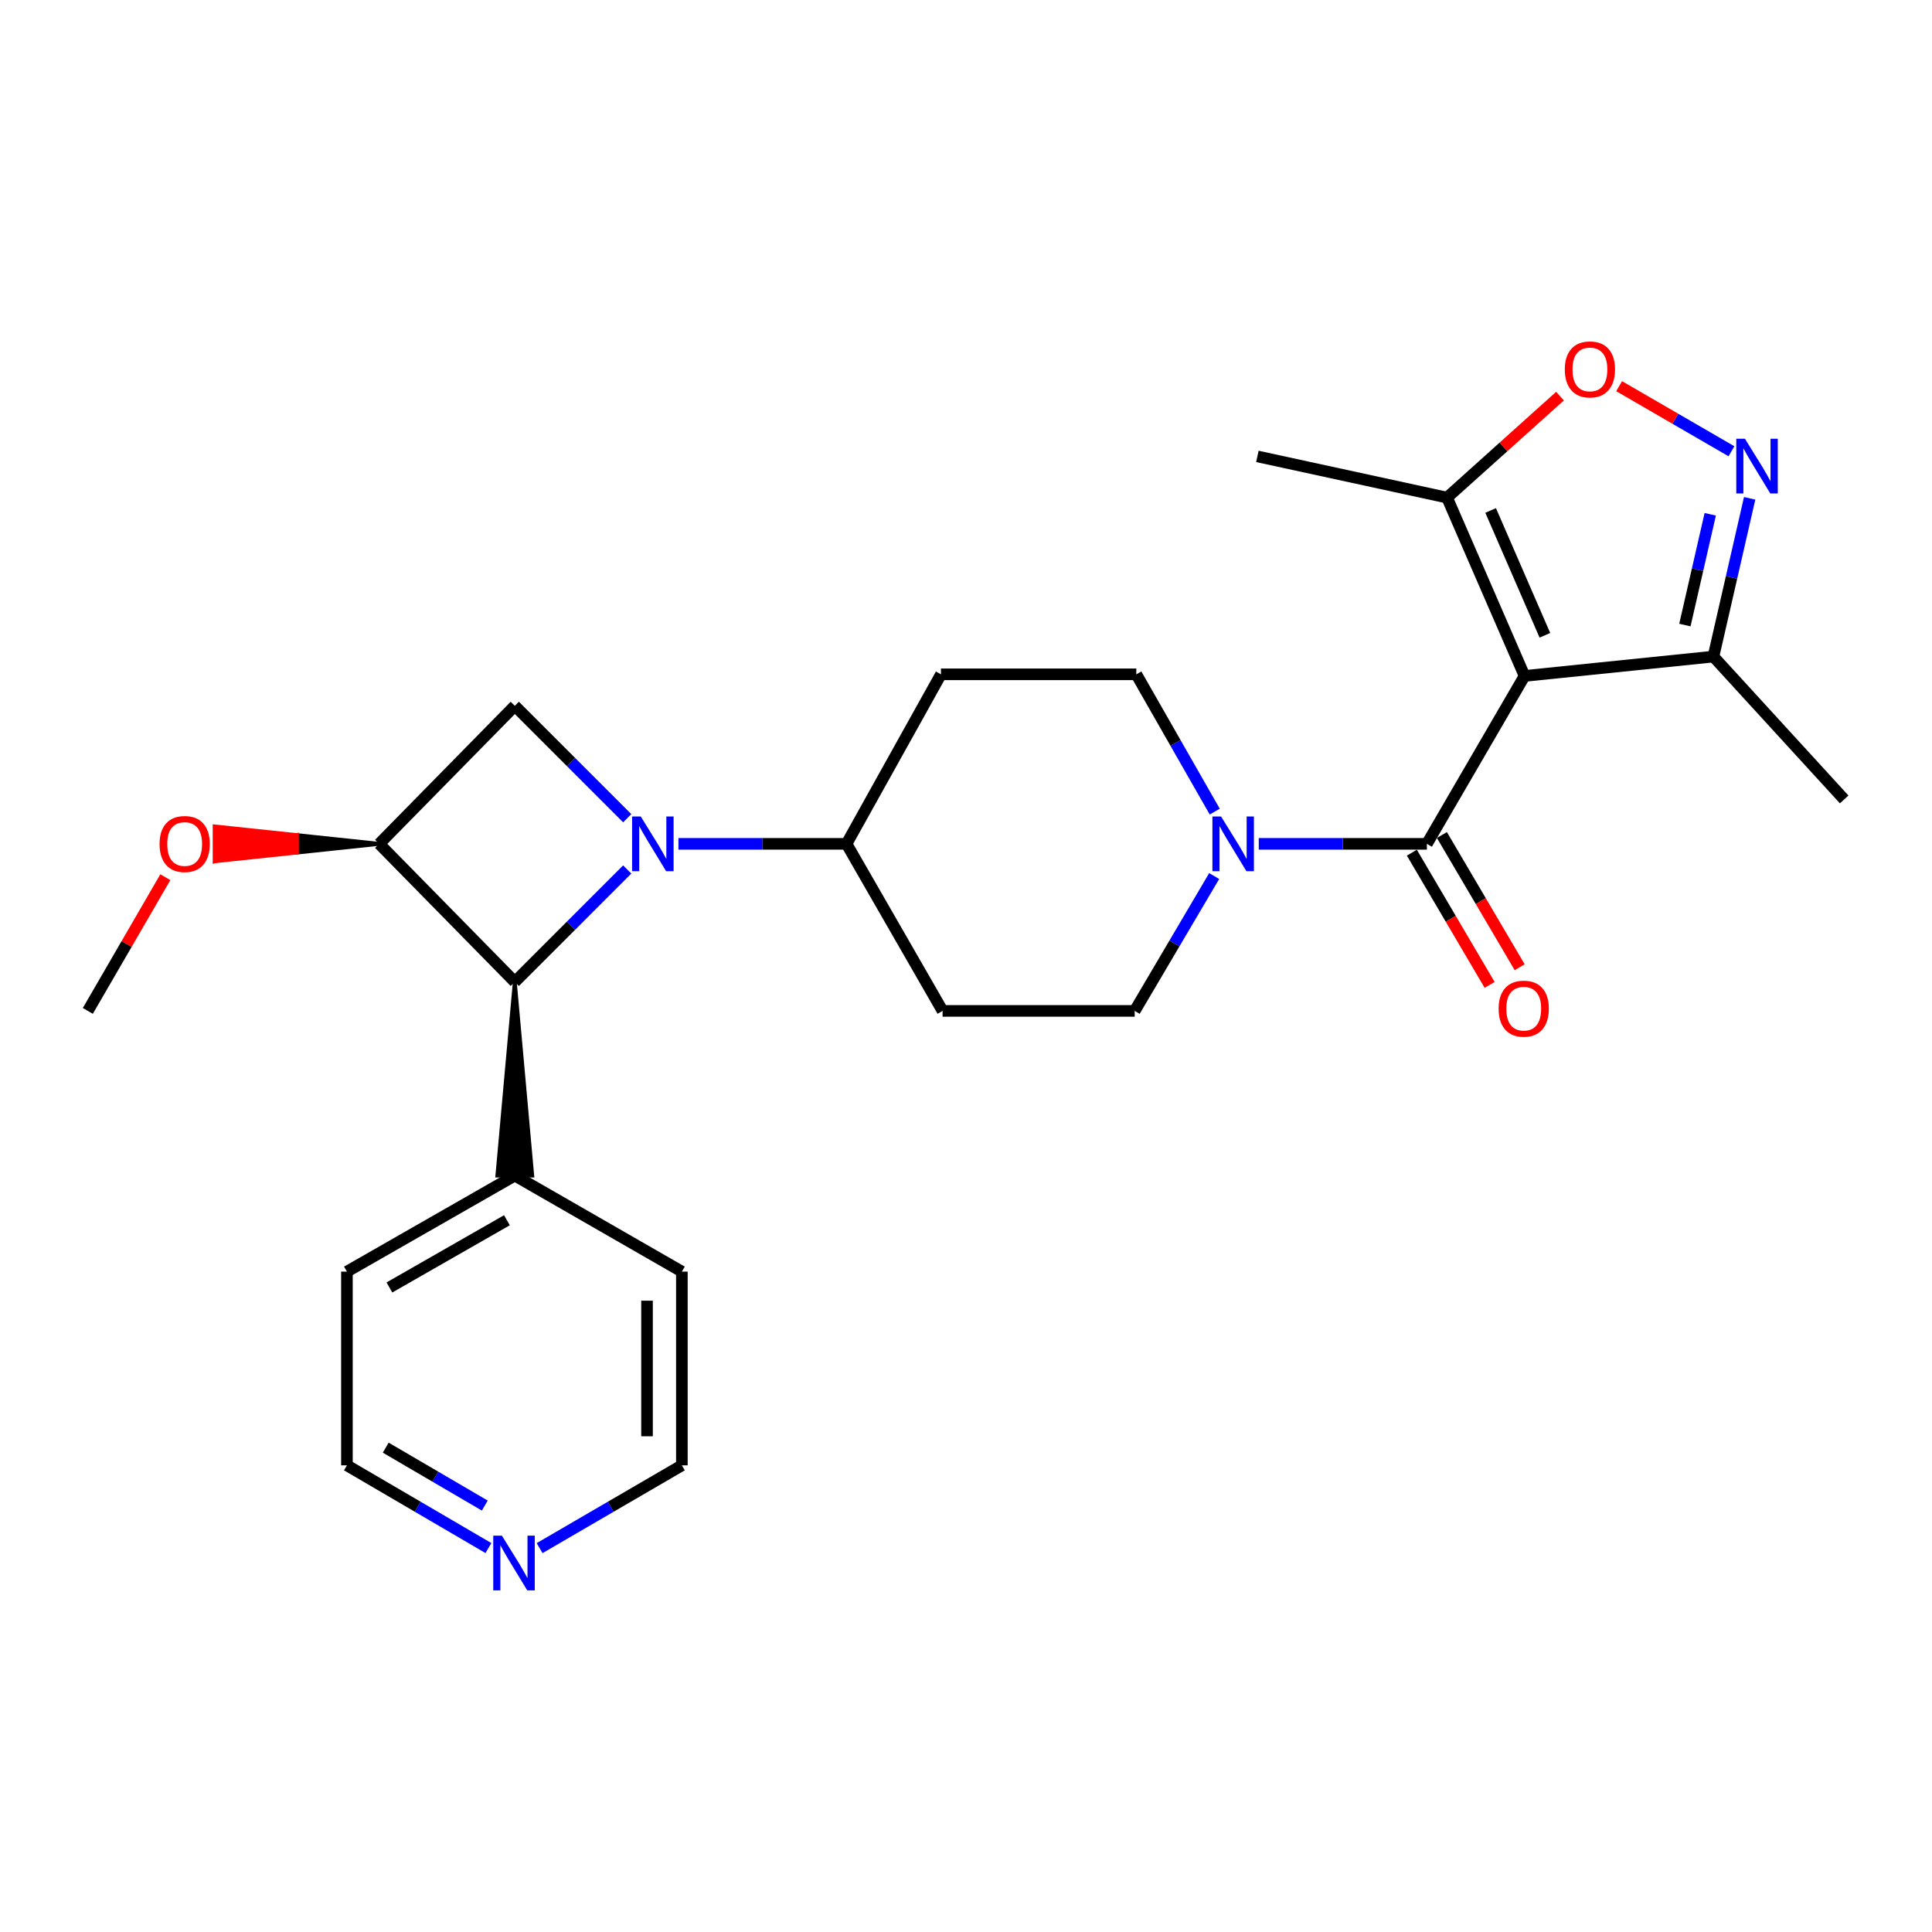 <?xml version='1.0' encoding='iso-8859-1'?>
<svg version='1.1' baseProfile='full'
              xmlns='http://www.w3.org/2000/svg'
                      xmlns:rdkit='http://www.rdkit.org/xml'
                      xmlns:xlink='http://www.w3.org/1999/xlink'
                  xml:space='preserve'
width='1000px' height='1000px' viewBox='0 0 1000 1000'>
<!-- END OF HEADER -->
<rect style='opacity:1.0;fill:#FFFFFF;stroke:none' width='1000' height='1000' x='0' y='0'> </rect>
<path class='bond-3' d='M 324.649,450.04 L 295.554,479.136' style='fill:none;fill-rule:evenodd;stroke:#0000FF;stroke-width:6px;stroke-linecap:butt;stroke-linejoin:miter;stroke-opacity:1' />
<path class='bond-3' d='M 295.554,479.136 L 266.459,508.231' style='fill:none;fill-rule:evenodd;stroke:#000000;stroke-width:6px;stroke-linecap:butt;stroke-linejoin:miter;stroke-opacity:1' />
<path class='bond-5' d='M 324.649,423.512 L 295.554,394.425' style='fill:none;fill-rule:evenodd;stroke:#0000FF;stroke-width:6px;stroke-linecap:butt;stroke-linejoin:miter;stroke-opacity:1' />
<path class='bond-5' d='M 295.554,394.425 L 266.459,365.338' style='fill:none;fill-rule:evenodd;stroke:#000000;stroke-width:6px;stroke-linecap:butt;stroke-linejoin:miter;stroke-opacity:1' />
<path class='bond-10' d='M 351.161,436.774 L 394.663,436.774' style='fill:none;fill-rule:evenodd;stroke:#0000FF;stroke-width:6px;stroke-linecap:butt;stroke-linejoin:miter;stroke-opacity:1' />
<path class='bond-10' d='M 394.663,436.774 L 438.165,436.774' style='fill:none;fill-rule:evenodd;stroke:#000000;stroke-width:6px;stroke-linecap:butt;stroke-linejoin:miter;stroke-opacity:1' />
<path class='bond-0' d='M 789.103,349.864 L 738.552,436.774' style='fill:none;fill-rule:evenodd;stroke:#000000;stroke-width:6px;stroke-linecap:butt;stroke-linejoin:miter;stroke-opacity:1' />
<path class='bond-7' d='M 789.103,349.864 L 748.995,257.562' style='fill:none;fill-rule:evenodd;stroke:#000000;stroke-width:6px;stroke-linecap:butt;stroke-linejoin:miter;stroke-opacity:1' />
<path class='bond-7' d='M 799.632,328.829 L 771.557,264.218' style='fill:none;fill-rule:evenodd;stroke:#000000;stroke-width:6px;stroke-linecap:butt;stroke-linejoin:miter;stroke-opacity:1' />
<path class='bond-9' d='M 789.103,349.864 L 886.867,339.842' style='fill:none;fill-rule:evenodd;stroke:#000000;stroke-width:6px;stroke-linecap:butt;stroke-linejoin:miter;stroke-opacity:1' />
<path class='bond-1' d='M 738.552,436.774 L 695.041,436.774' style='fill:none;fill-rule:evenodd;stroke:#000000;stroke-width:6px;stroke-linecap:butt;stroke-linejoin:miter;stroke-opacity:1' />
<path class='bond-1' d='M 695.041,436.774 L 651.53,436.774' style='fill:none;fill-rule:evenodd;stroke:#0000FF;stroke-width:6px;stroke-linecap:butt;stroke-linejoin:miter;stroke-opacity:1' />
<path class='bond-13' d='M 730.778,441.347 L 750.904,475.564' style='fill:none;fill-rule:evenodd;stroke:#000000;stroke-width:6px;stroke-linecap:butt;stroke-linejoin:miter;stroke-opacity:1' />
<path class='bond-13' d='M 750.904,475.564 L 771.031,509.782' style='fill:none;fill-rule:evenodd;stroke:#FF0000;stroke-width:6px;stroke-linecap:butt;stroke-linejoin:miter;stroke-opacity:1' />
<path class='bond-13' d='M 746.327,432.201 L 766.453,466.419' style='fill:none;fill-rule:evenodd;stroke:#000000;stroke-width:6px;stroke-linecap:butt;stroke-linejoin:miter;stroke-opacity:1' />
<path class='bond-13' d='M 766.453,466.419 L 786.58,500.636' style='fill:none;fill-rule:evenodd;stroke:#FF0000;stroke-width:6px;stroke-linecap:butt;stroke-linejoin:miter;stroke-opacity:1' />
<path class='bond-2' d='M 905.616,257.935 L 896.242,298.888' style='fill:none;fill-rule:evenodd;stroke:#0000FF;stroke-width:6px;stroke-linecap:butt;stroke-linejoin:miter;stroke-opacity:1' />
<path class='bond-2' d='M 896.242,298.888 L 886.867,339.842' style='fill:none;fill-rule:evenodd;stroke:#000000;stroke-width:6px;stroke-linecap:butt;stroke-linejoin:miter;stroke-opacity:1' />
<path class='bond-2' d='M 885.219,266.195 L 878.657,294.863' style='fill:none;fill-rule:evenodd;stroke:#0000FF;stroke-width:6px;stroke-linecap:butt;stroke-linejoin:miter;stroke-opacity:1' />
<path class='bond-2' d='M 878.657,294.863 L 872.095,323.53' style='fill:none;fill-rule:evenodd;stroke:#000000;stroke-width:6px;stroke-linecap:butt;stroke-linejoin:miter;stroke-opacity:1' />
<path class='bond-29' d='M 896.197,233.575 L 867.126,216.73' style='fill:none;fill-rule:evenodd;stroke:#0000FF;stroke-width:6px;stroke-linecap:butt;stroke-linejoin:miter;stroke-opacity:1' />
<path class='bond-29' d='M 867.126,216.73 L 838.054,199.885' style='fill:none;fill-rule:evenodd;stroke:#FF0000;stroke-width:6px;stroke-linecap:butt;stroke-linejoin:miter;stroke-opacity:1' />
<path class='bond-16' d='M 266.459,508.231 L 257.439,608.48 L 275.478,608.48 Z' style='fill:#000000;fill-rule:evenodd;fill-opacity:1;stroke:#000000;stroke-width:2px;stroke-linecap:butt;stroke-linejoin:miter;stroke-opacity:1;' />
<path class='bond-26' d='M 266.459,508.231 L 196.275,436.774' style='fill:none;fill-rule:evenodd;stroke:#000000;stroke-width:6px;stroke-linecap:butt;stroke-linejoin:miter;stroke-opacity:1' />
<path class='bond-4' d='M 196.275,436.774 L 266.459,365.338' style='fill:none;fill-rule:evenodd;stroke:#000000;stroke-width:6px;stroke-linecap:butt;stroke-linejoin:miter;stroke-opacity:1' />
<path class='bond-18' d='M 196.275,436.774 L 153.688,432.264 L 153.688,441.284 Z' style='fill:#000000;fill-rule:evenodd;fill-opacity:1;stroke:#000000;stroke-width:2px;stroke-linecap:butt;stroke-linejoin:miter;stroke-opacity:1;' />
<path class='bond-18' d='M 153.688,432.264 L 111.102,445.794 L 111.102,427.754 Z' style='fill:#FF0000;fill-rule:evenodd;fill-opacity:1;stroke:#FF0000;stroke-width:2px;stroke-linecap:butt;stroke-linejoin:miter;stroke-opacity:1;' />
<path class='bond-18' d='M 153.688,432.264 L 153.688,441.284 L 111.102,445.794 Z' style='fill:#FF0000;fill-rule:evenodd;fill-opacity:1;stroke:#FF0000;stroke-width:2px;stroke-linecap:butt;stroke-linejoin:miter;stroke-opacity:1;' />
<path class='bond-6' d='M 628.749,420.088 L 608.451,384.56' style='fill:none;fill-rule:evenodd;stroke:#0000FF;stroke-width:6px;stroke-linecap:butt;stroke-linejoin:miter;stroke-opacity:1' />
<path class='bond-6' d='M 608.451,384.56 L 588.153,349.032' style='fill:none;fill-rule:evenodd;stroke:#000000;stroke-width:6px;stroke-linecap:butt;stroke-linejoin:miter;stroke-opacity:1' />
<path class='bond-27' d='M 628.457,453.443 L 607.884,488.343' style='fill:none;fill-rule:evenodd;stroke:#0000FF;stroke-width:6px;stroke-linecap:butt;stroke-linejoin:miter;stroke-opacity:1' />
<path class='bond-27' d='M 607.884,488.343 L 587.311,523.243' style='fill:none;fill-rule:evenodd;stroke:#000000;stroke-width:6px;stroke-linecap:butt;stroke-linejoin:miter;stroke-opacity:1' />
<path class='bond-8' d='M 748.995,257.562 L 778.224,231.3' style='fill:none;fill-rule:evenodd;stroke:#000000;stroke-width:6px;stroke-linecap:butt;stroke-linejoin:miter;stroke-opacity:1' />
<path class='bond-8' d='M 778.224,231.3 L 807.452,205.039' style='fill:none;fill-rule:evenodd;stroke:#FF0000;stroke-width:6px;stroke-linecap:butt;stroke-linejoin:miter;stroke-opacity:1' />
<path class='bond-19' d='M 748.995,257.562 L 650.82,236.235' style='fill:none;fill-rule:evenodd;stroke:#000000;stroke-width:6px;stroke-linecap:butt;stroke-linejoin:miter;stroke-opacity:1' />
<path class='bond-20' d='M 886.867,339.842 L 954.545,413.784' style='fill:none;fill-rule:evenodd;stroke:#000000;stroke-width:6px;stroke-linecap:butt;stroke-linejoin:miter;stroke-opacity:1' />
<path class='bond-11' d='M 438.165,436.774 L 487.883,523.243' style='fill:none;fill-rule:evenodd;stroke:#000000;stroke-width:6px;stroke-linecap:butt;stroke-linejoin:miter;stroke-opacity:1' />
<path class='bond-12' d='M 438.165,436.774 L 487.042,349.032' style='fill:none;fill-rule:evenodd;stroke:#000000;stroke-width:6px;stroke-linecap:butt;stroke-linejoin:miter;stroke-opacity:1' />
<path class='bond-14' d='M 487.883,523.243 L 587.311,523.243' style='fill:none;fill-rule:evenodd;stroke:#000000;stroke-width:6px;stroke-linecap:butt;stroke-linejoin:miter;stroke-opacity:1' />
<path class='bond-15' d='M 487.042,349.032 L 588.153,349.032' style='fill:none;fill-rule:evenodd;stroke:#000000;stroke-width:6px;stroke-linecap:butt;stroke-linejoin:miter;stroke-opacity:1' />
<path class='bond-23' d='M 266.459,608.48 L 352.938,658.189' style='fill:none;fill-rule:evenodd;stroke:#000000;stroke-width:6px;stroke-linecap:butt;stroke-linejoin:miter;stroke-opacity:1' />
<path class='bond-24' d='M 266.459,608.48 L 179.568,658.189' style='fill:none;fill-rule:evenodd;stroke:#000000;stroke-width:6px;stroke-linecap:butt;stroke-linejoin:miter;stroke-opacity:1' />
<path class='bond-24' d='M 262.383,631.595 L 201.56,666.391' style='fill:none;fill-rule:evenodd;stroke:#000000;stroke-width:6px;stroke-linecap:butt;stroke-linejoin:miter;stroke-opacity:1' />
<path class='bond-17' d='M 252.803,801.276 L 216.186,779.867' style='fill:none;fill-rule:evenodd;stroke:#0000FF;stroke-width:6px;stroke-linecap:butt;stroke-linejoin:miter;stroke-opacity:1' />
<path class='bond-17' d='M 216.186,779.867 L 179.568,758.459' style='fill:none;fill-rule:evenodd;stroke:#000000;stroke-width:6px;stroke-linecap:butt;stroke-linejoin:miter;stroke-opacity:1' />
<path class='bond-17' d='M 250.923,779.28 L 225.291,764.294' style='fill:none;fill-rule:evenodd;stroke:#0000FF;stroke-width:6px;stroke-linecap:butt;stroke-linejoin:miter;stroke-opacity:1' />
<path class='bond-17' d='M 225.291,764.294 L 199.658,749.308' style='fill:none;fill-rule:evenodd;stroke:#000000;stroke-width:6px;stroke-linecap:butt;stroke-linejoin:miter;stroke-opacity:1' />
<path class='bond-28' d='M 279.301,801.307 L 316.119,779.883' style='fill:none;fill-rule:evenodd;stroke:#0000FF;stroke-width:6px;stroke-linecap:butt;stroke-linejoin:miter;stroke-opacity:1' />
<path class='bond-28' d='M 316.119,779.883 L 352.938,758.459' style='fill:none;fill-rule:evenodd;stroke:#000000;stroke-width:6px;stroke-linecap:butt;stroke-linejoin:miter;stroke-opacity:1' />
<path class='bond-25' d='M 85.579,454.033 L 65.517,488.638' style='fill:none;fill-rule:evenodd;stroke:#FF0000;stroke-width:6px;stroke-linecap:butt;stroke-linejoin:miter;stroke-opacity:1' />
<path class='bond-25' d='M 65.517,488.638 L 45.455,523.243' style='fill:none;fill-rule:evenodd;stroke:#000000;stroke-width:6px;stroke-linecap:butt;stroke-linejoin:miter;stroke-opacity:1' />
<path class='bond-21' d='M 352.938,758.459 L 352.938,658.189' style='fill:none;fill-rule:evenodd;stroke:#000000;stroke-width:6px;stroke-linecap:butt;stroke-linejoin:miter;stroke-opacity:1' />
<path class='bond-21' d='M 334.898,743.418 L 334.898,673.229' style='fill:none;fill-rule:evenodd;stroke:#000000;stroke-width:6px;stroke-linecap:butt;stroke-linejoin:miter;stroke-opacity:1' />
<path class='bond-22' d='M 179.568,758.459 L 179.568,658.189' style='fill:none;fill-rule:evenodd;stroke:#000000;stroke-width:6px;stroke-linecap:butt;stroke-linejoin:miter;stroke-opacity:1' />
<path  class='atom-0' d='M 331.655 422.614
L 340.935 437.614
Q 341.855 439.094, 343.335 441.774
Q 344.815 444.454, 344.895 444.614
L 344.895 422.614
L 348.655 422.614
L 348.655 450.934
L 344.775 450.934
L 334.815 434.534
Q 333.655 432.614, 332.415 430.414
Q 331.215 428.214, 330.855 427.534
L 330.855 450.934
L 327.175 450.934
L 327.175 422.614
L 331.655 422.614
' fill='#0000FF'/>
<path  class='atom-3' d='M 903.177 227.086
L 912.457 242.086
Q 913.377 243.566, 914.857 246.246
Q 916.337 248.926, 916.417 249.086
L 916.417 227.086
L 920.177 227.086
L 920.177 255.406
L 916.297 255.406
L 906.337 239.006
Q 905.177 237.086, 903.937 234.886
Q 902.737 232.686, 902.377 232.006
L 902.377 255.406
L 898.697 255.406
L 898.697 227.086
L 903.177 227.086
' fill='#0000FF'/>
<path  class='atom-7' d='M 632.023 422.614
L 641.303 437.614
Q 642.223 439.094, 643.703 441.774
Q 645.183 444.454, 645.263 444.614
L 645.263 422.614
L 649.023 422.614
L 649.023 450.934
L 645.143 450.934
L 635.183 434.534
Q 634.023 432.614, 632.783 430.414
Q 631.583 428.214, 631.223 427.534
L 631.223 450.934
L 627.543 450.934
L 627.543 422.614
L 632.023 422.614
' fill='#0000FF'/>
<path  class='atom-9' d='M 809.937 191.206
Q 809.937 184.406, 813.297 180.606
Q 816.657 176.806, 822.937 176.806
Q 829.217 176.806, 832.577 180.606
Q 835.937 184.406, 835.937 191.206
Q 835.937 198.086, 832.537 202.006
Q 829.137 205.886, 822.937 205.886
Q 816.697 205.886, 813.297 202.006
Q 809.937 198.126, 809.937 191.206
M 822.937 202.686
Q 827.257 202.686, 829.577 199.806
Q 831.937 196.886, 831.937 191.206
Q 831.937 185.646, 829.577 182.846
Q 827.257 180.006, 822.937 180.006
Q 818.617 180.006, 816.257 182.806
Q 813.937 185.606, 813.937 191.206
Q 813.937 196.926, 816.257 199.806
Q 818.617 202.686, 822.937 202.686
' fill='#FF0000'/>
<path  class='atom-14' d='M 775.682 522.081
Q 775.682 515.281, 779.042 511.481
Q 782.402 507.681, 788.682 507.681
Q 794.962 507.681, 798.322 511.481
Q 801.682 515.281, 801.682 522.081
Q 801.682 528.961, 798.282 532.881
Q 794.882 536.761, 788.682 536.761
Q 782.442 536.761, 779.042 532.881
Q 775.682 529.001, 775.682 522.081
M 788.682 533.561
Q 793.002 533.561, 795.322 530.681
Q 797.682 527.761, 797.682 522.081
Q 797.682 516.521, 795.322 513.721
Q 793.002 510.881, 788.682 510.881
Q 784.362 510.881, 782.002 513.681
Q 779.682 516.481, 779.682 522.081
Q 779.682 527.801, 782.002 530.681
Q 784.362 533.561, 788.682 533.561
' fill='#FF0000'/>
<path  class='atom-18' d='M 259.788 794.859
L 269.068 809.859
Q 269.988 811.339, 271.468 814.019
Q 272.948 816.699, 273.028 816.859
L 273.028 794.859
L 276.788 794.859
L 276.788 823.179
L 272.908 823.179
L 262.948 806.779
Q 261.788 804.859, 260.548 802.659
Q 259.348 800.459, 258.988 799.779
L 258.988 823.179
L 255.308 823.179
L 255.308 794.859
L 259.788 794.859
' fill='#0000FF'/>
<path  class='atom-19' d='M 82.584 436.854
Q 82.584 430.054, 85.944 426.254
Q 89.304 422.454, 95.584 422.454
Q 101.864 422.454, 105.224 426.254
Q 108.584 430.054, 108.584 436.854
Q 108.584 443.734, 105.184 447.654
Q 101.784 451.534, 95.584 451.534
Q 89.344 451.534, 85.944 447.654
Q 82.584 443.774, 82.584 436.854
M 95.584 448.334
Q 99.904 448.334, 102.224 445.454
Q 104.584 442.534, 104.584 436.854
Q 104.584 431.294, 102.224 428.494
Q 99.904 425.654, 95.584 425.654
Q 91.264 425.654, 88.904 428.454
Q 86.584 431.254, 86.584 436.854
Q 86.584 442.574, 88.904 445.454
Q 91.264 448.334, 95.584 448.334
' fill='#FF0000'/>
</svg>
